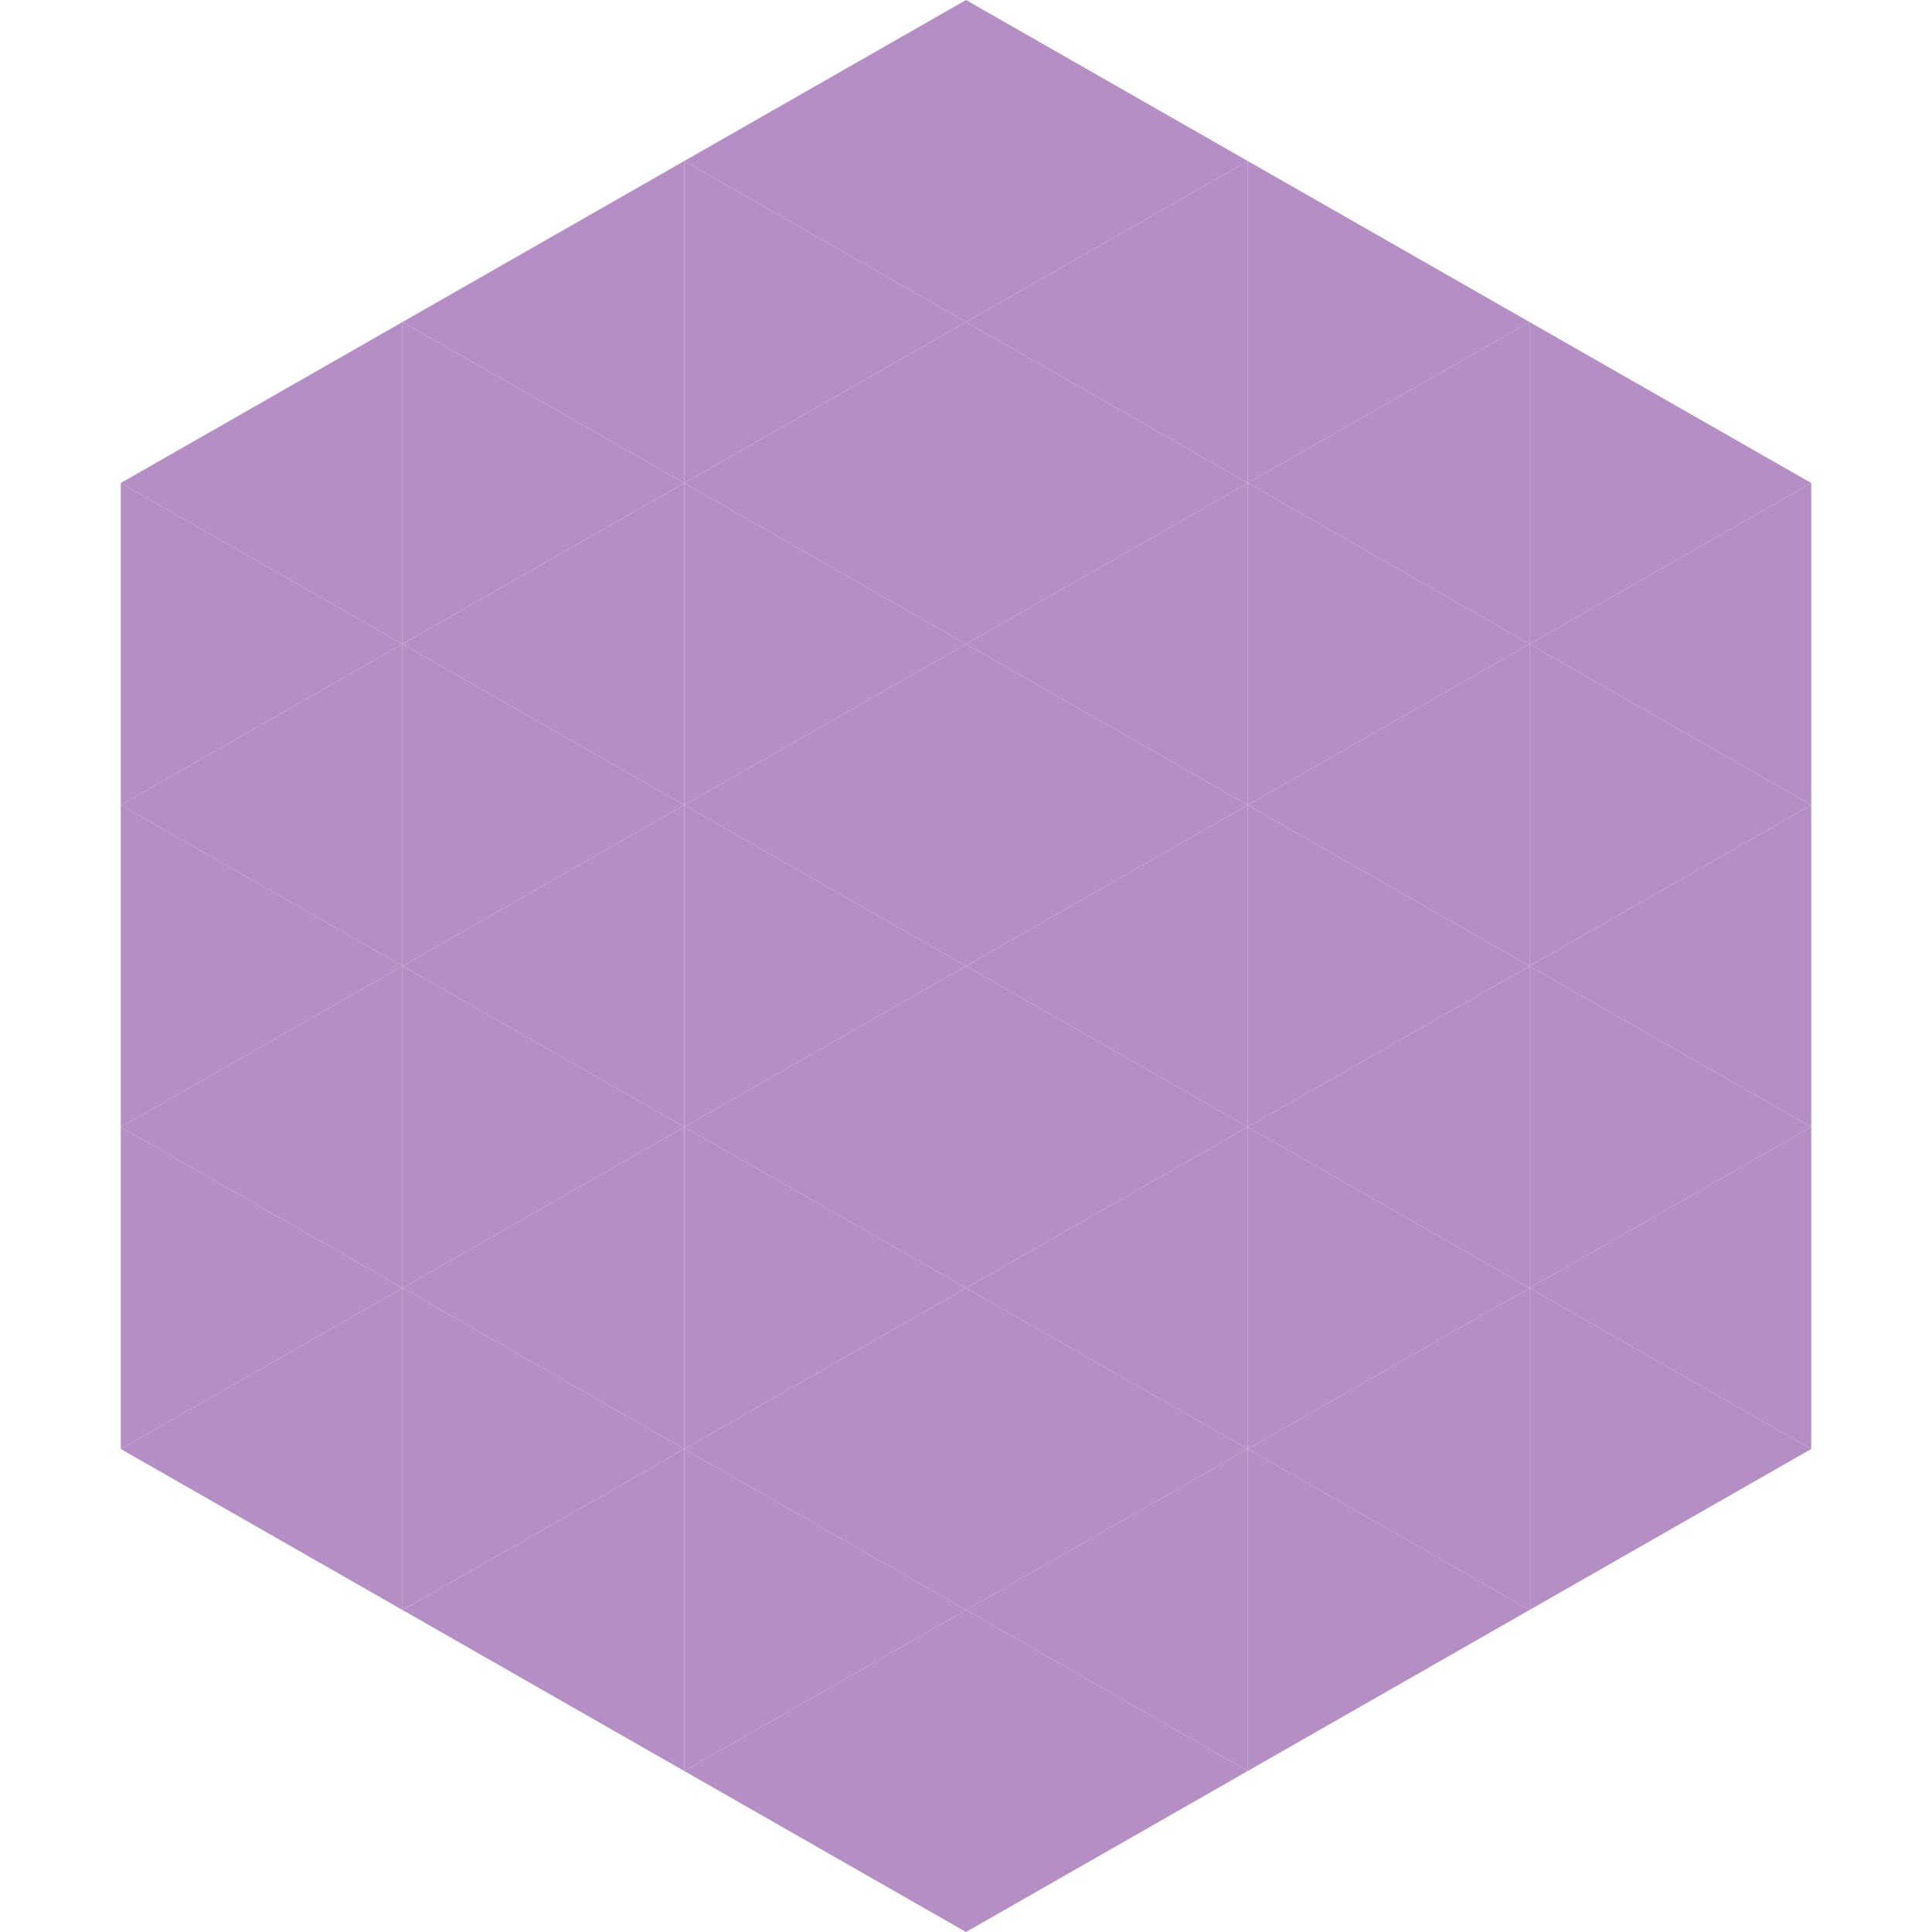 <?xml version="1.0"?>
<!-- Generated by SVGo -->
<svg width="240" height="240"
     xmlns="http://www.w3.org/2000/svg"
     xmlns:xlink="http://www.w3.org/1999/xlink">
<polygon points="50,40 15,60 50,80" style="fill:rgb(182,142,198)" />
<polygon points="190,40 225,60 190,80" style="fill:rgb(182,142,198)" />
<polygon points="15,60 50,80 15,100" style="fill:rgb(182,142,198)" />
<polygon points="225,60 190,80 225,100" style="fill:rgb(182,142,198)" />
<polygon points="50,80 15,100 50,120" style="fill:rgb(182,142,198)" />
<polygon points="190,80 225,100 190,120" style="fill:rgb(182,142,198)" />
<polygon points="15,100 50,120 15,140" style="fill:rgb(182,142,198)" />
<polygon points="225,100 190,120 225,140" style="fill:rgb(182,142,198)" />
<polygon points="50,120 15,140 50,160" style="fill:rgb(182,142,198)" />
<polygon points="190,120 225,140 190,160" style="fill:rgb(182,142,198)" />
<polygon points="15,140 50,160 15,180" style="fill:rgb(182,142,198)" />
<polygon points="225,140 190,160 225,180" style="fill:rgb(182,142,198)" />
<polygon points="50,160 15,180 50,200" style="fill:rgb(182,142,198)" />
<polygon points="190,160 225,180 190,200" style="fill:rgb(182,142,198)" />
<polygon points="15,180 50,200 15,220" style="fill:rgb(255,255,255); fill-opacity:0" />
<polygon points="225,180 190,200 225,220" style="fill:rgb(255,255,255); fill-opacity:0" />
<polygon points="50,0 85,20 50,40" style="fill:rgb(255,255,255); fill-opacity:0" />
<polygon points="190,0 155,20 190,40" style="fill:rgb(255,255,255); fill-opacity:0" />
<polygon points="85,20 50,40 85,60" style="fill:rgb(182,142,198)" />
<polygon points="155,20 190,40 155,60" style="fill:rgb(182,142,198)" />
<polygon points="50,40 85,60 50,80" style="fill:rgb(182,142,198)" />
<polygon points="190,40 155,60 190,80" style="fill:rgb(182,142,198)" />
<polygon points="85,60 50,80 85,100" style="fill:rgb(182,142,198)" />
<polygon points="155,60 190,80 155,100" style="fill:rgb(182,142,198)" />
<polygon points="50,80 85,100 50,120" style="fill:rgb(182,142,198)" />
<polygon points="190,80 155,100 190,120" style="fill:rgb(182,142,198)" />
<polygon points="85,100 50,120 85,140" style="fill:rgb(182,142,198)" />
<polygon points="155,100 190,120 155,140" style="fill:rgb(182,142,198)" />
<polygon points="50,120 85,140 50,160" style="fill:rgb(182,142,198)" />
<polygon points="190,120 155,140 190,160" style="fill:rgb(182,142,198)" />
<polygon points="85,140 50,160 85,180" style="fill:rgb(182,142,198)" />
<polygon points="155,140 190,160 155,180" style="fill:rgb(182,142,198)" />
<polygon points="50,160 85,180 50,200" style="fill:rgb(182,142,198)" />
<polygon points="190,160 155,180 190,200" style="fill:rgb(182,142,198)" />
<polygon points="85,180 50,200 85,220" style="fill:rgb(182,142,198)" />
<polygon points="155,180 190,200 155,220" style="fill:rgb(182,142,198)" />
<polygon points="120,0 85,20 120,40" style="fill:rgb(182,142,198)" />
<polygon points="120,0 155,20 120,40" style="fill:rgb(182,142,198)" />
<polygon points="85,20 120,40 85,60" style="fill:rgb(182,142,198)" />
<polygon points="155,20 120,40 155,60" style="fill:rgb(182,142,198)" />
<polygon points="120,40 85,60 120,80" style="fill:rgb(182,142,198)" />
<polygon points="120,40 155,60 120,80" style="fill:rgb(182,142,198)" />
<polygon points="85,60 120,80 85,100" style="fill:rgb(182,142,198)" />
<polygon points="155,60 120,80 155,100" style="fill:rgb(182,142,198)" />
<polygon points="120,80 85,100 120,120" style="fill:rgb(182,142,198)" />
<polygon points="120,80 155,100 120,120" style="fill:rgb(182,142,198)" />
<polygon points="85,100 120,120 85,140" style="fill:rgb(182,142,198)" />
<polygon points="155,100 120,120 155,140" style="fill:rgb(182,142,198)" />
<polygon points="120,120 85,140 120,160" style="fill:rgb(182,142,198)" />
<polygon points="120,120 155,140 120,160" style="fill:rgb(182,142,198)" />
<polygon points="85,140 120,160 85,180" style="fill:rgb(182,142,198)" />
<polygon points="155,140 120,160 155,180" style="fill:rgb(182,142,198)" />
<polygon points="120,160 85,180 120,200" style="fill:rgb(182,142,198)" />
<polygon points="120,160 155,180 120,200" style="fill:rgb(182,142,198)" />
<polygon points="85,180 120,200 85,220" style="fill:rgb(182,142,198)" />
<polygon points="155,180 120,200 155,220" style="fill:rgb(182,142,198)" />
<polygon points="120,200 85,220 120,240" style="fill:rgb(182,142,198)" />
<polygon points="120,200 155,220 120,240" style="fill:rgb(182,142,198)" />
<polygon points="85,220 120,240 85,260" style="fill:rgb(255,255,255); fill-opacity:0" />
<polygon points="155,220 120,240 155,260" style="fill:rgb(255,255,255); fill-opacity:0" />
</svg>
